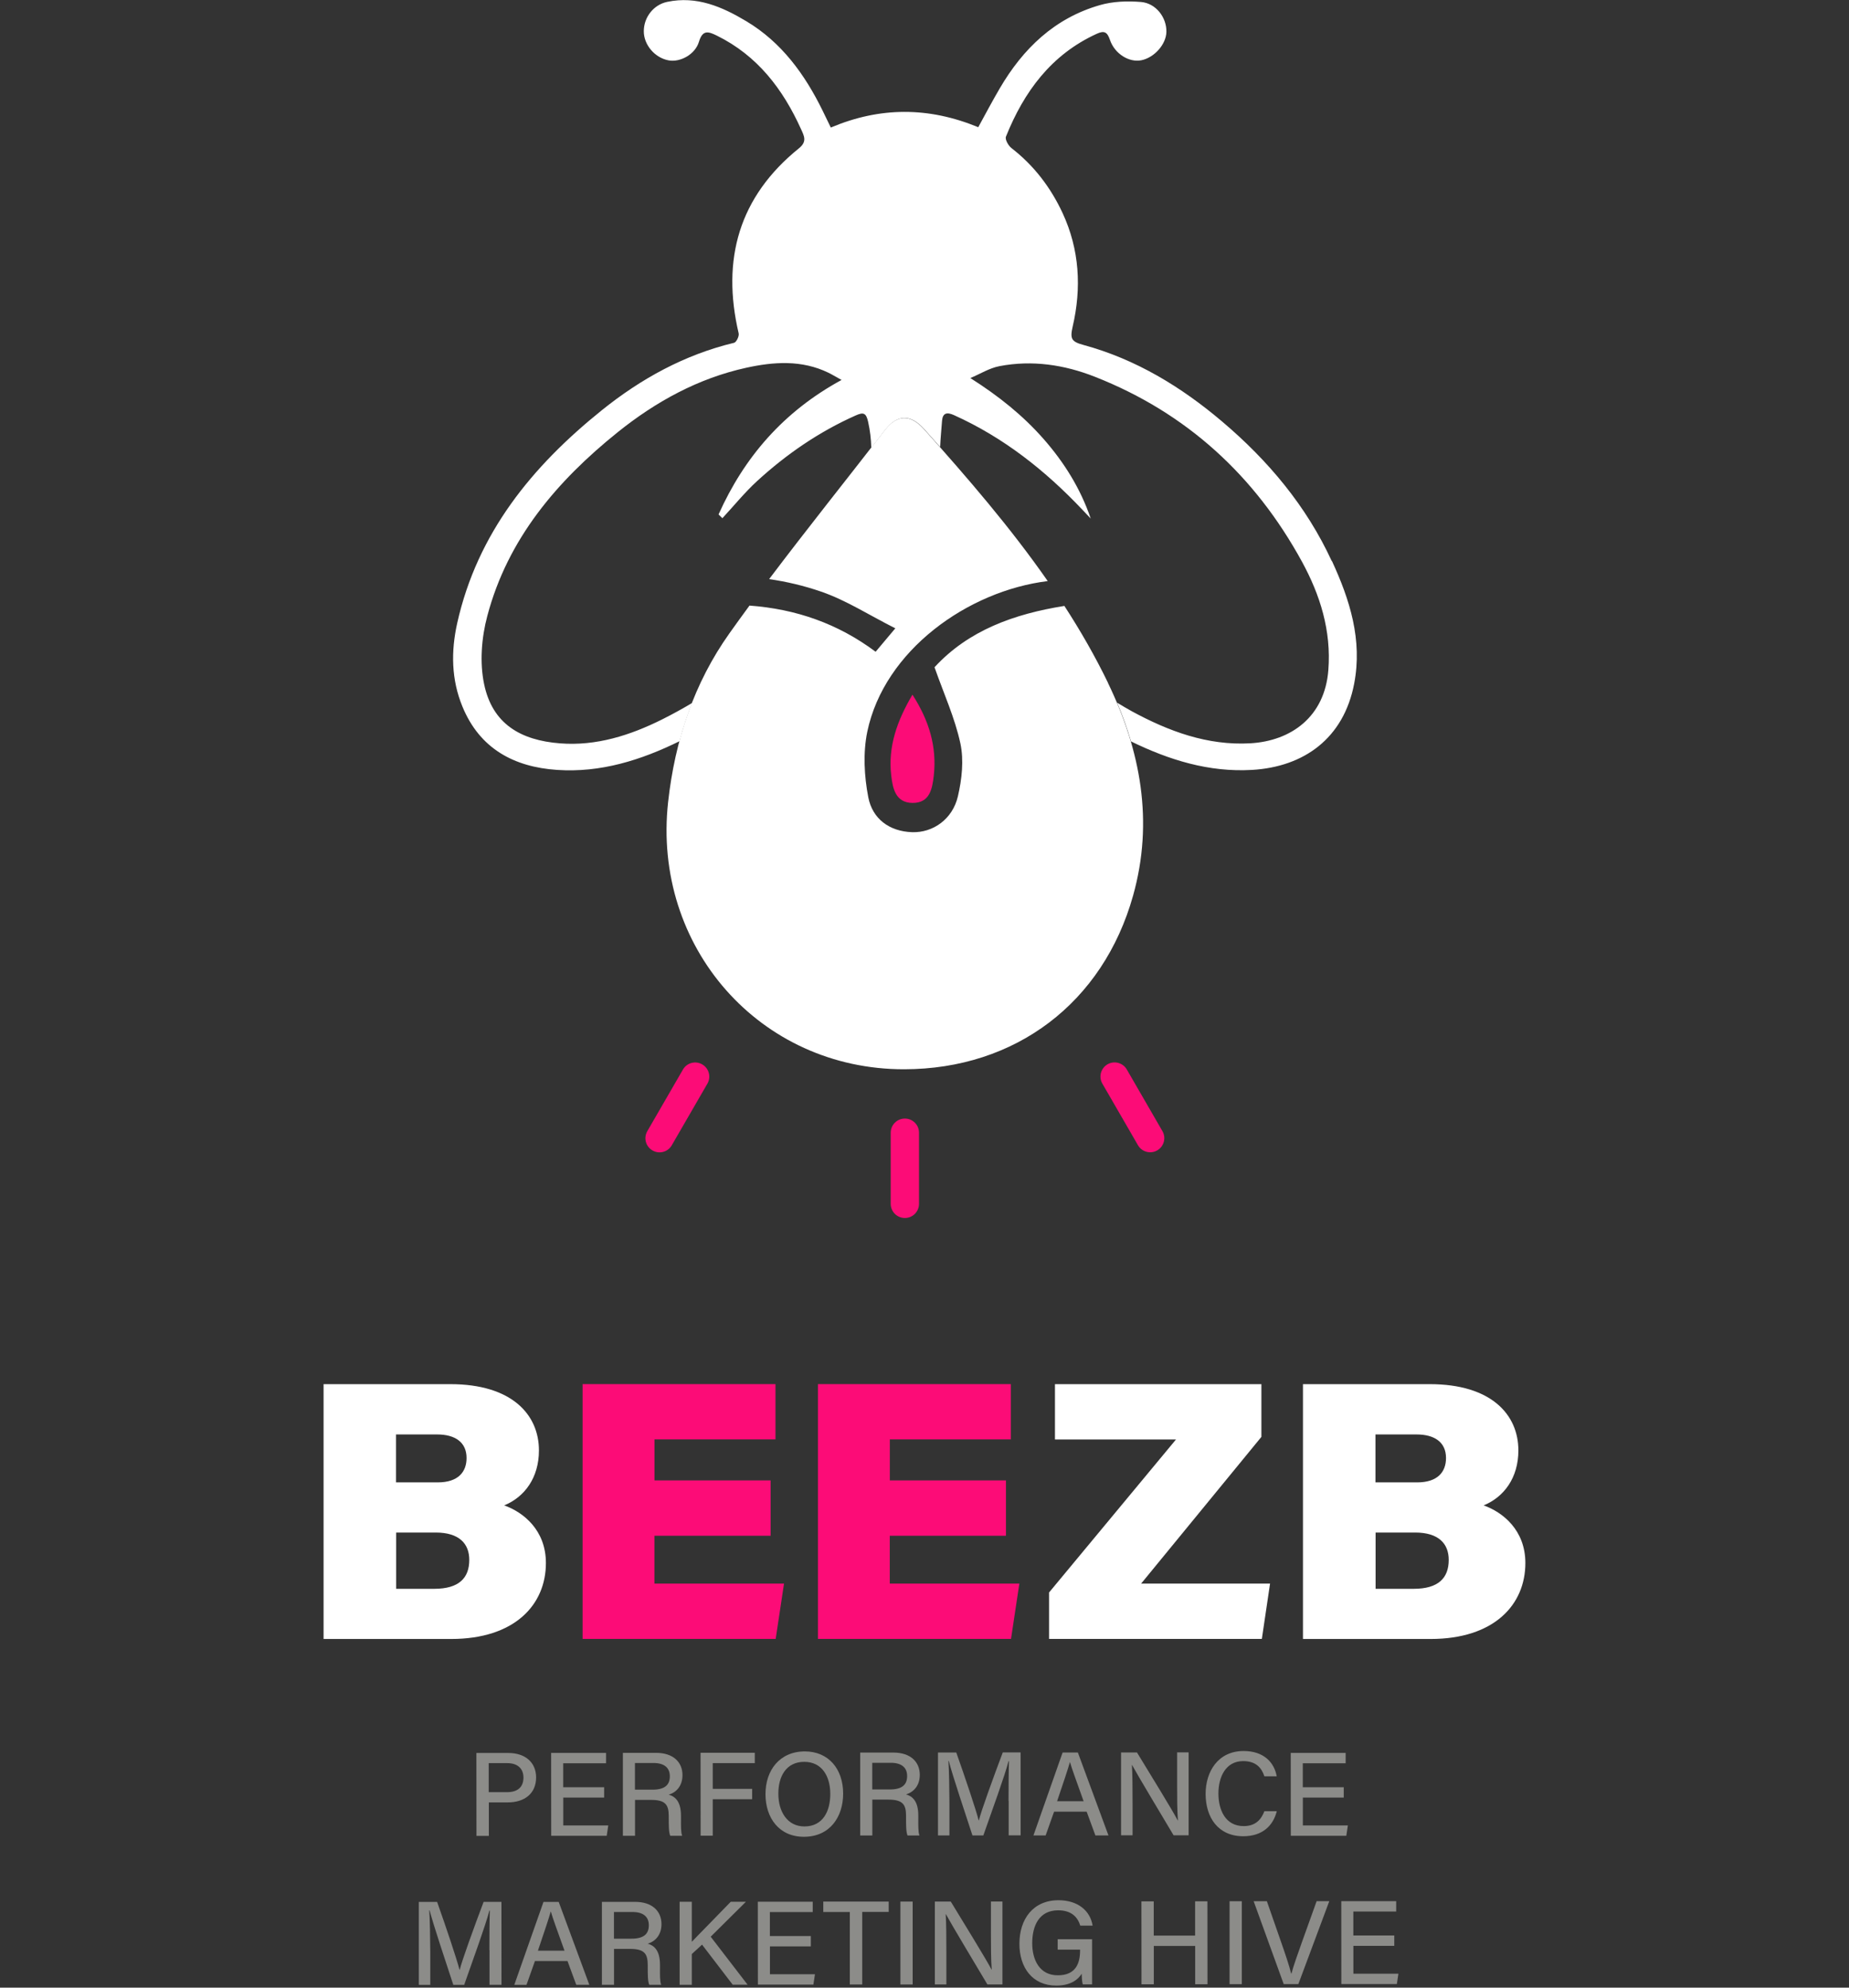<svg width="120" height="129" viewBox="0 0 120 129" fill="none" xmlns="http://www.w3.org/2000/svg">
<rect x="0" y="0" width="120" height="129" fill="#333333" stroke="none"/>
<path d="M71.916 44.33C71.073 42.59 70.119 40.929 69.078 39.325C65.813 39.848 62.856 40.907 60.65 43.306C61.252 45.02 61.973 46.597 62.329 48.249C62.562 49.339 62.425 50.582 62.166 51.69C61.819 53.17 60.549 54.053 59.2 54.01C57.706 53.961 56.621 53.131 56.353 51.751C56.085 50.371 56.006 48.851 56.287 47.489C57.39 42.208 62.816 38.35 67.997 37.713C65.58 34.241 62.799 31.021 59.965 27.853C59.082 26.864 58.216 26.899 57.438 27.901C54.934 31.131 52.377 34.325 49.916 37.585C51.045 37.748 52.17 38.011 53.291 38.398C54.925 38.96 56.419 39.931 58.106 40.779C57.548 41.443 57.223 41.83 56.828 42.3C54.367 40.463 51.652 39.527 48.642 39.303C48.207 39.896 47.772 40.494 47.346 41.096C45.043 44.33 43.8 48.056 43.36 52.059C42.328 61.457 49.31 69.41 58.682 69.397C65.91 69.388 71.587 65.078 73.537 58.127C74.891 53.302 74.021 48.697 71.912 44.334L71.916 44.33Z" fill="white"/>
<path d="M57.839 50.323C57.935 51.144 58.106 52.102 59.222 52.111C60.343 52.12 60.505 51.193 60.602 50.345C60.809 48.482 60.312 46.786 59.218 45.085C58.221 46.777 57.623 48.451 57.839 50.323Z" fill="#FC0C77"/>
<path d="M58.726 79.05C58.221 79.05 57.807 78.642 57.807 78.132V73.514C57.807 73.009 58.216 72.596 58.726 72.596C59.231 72.596 59.644 73.004 59.644 73.514V78.132C59.644 78.637 59.236 79.05 58.726 79.05Z" fill="#FC0C77"/>
<path d="M75.106 74.661C74.667 74.916 74.104 74.762 73.854 74.327L71.543 70.329C71.288 69.889 71.442 69.327 71.877 69.076C72.316 68.821 72.878 68.975 73.129 69.41L75.44 73.409C75.695 73.848 75.541 74.41 75.106 74.661Z" fill="#FC0C77"/>
<path d="M42.345 74.665C41.906 74.41 41.757 73.853 42.011 73.413L44.323 69.415C44.577 68.975 45.136 68.826 45.575 69.081C46.014 69.336 46.164 69.894 45.909 70.333L43.598 74.331C43.343 74.771 42.785 74.92 42.345 74.665Z" fill="#FC0C77"/>
<path d="M21 89.833H29.23C33.219 89.833 34.977 91.81 34.977 94.135C34.977 95.901 34.05 97.158 32.723 97.702C33.962 98.142 35.429 99.302 35.429 101.442C35.429 104.153 33.404 106.372 29.278 106.372H21V89.833ZM28.408 96.209C29.744 96.209 30.28 95.523 30.28 94.627C30.28 93.599 29.533 93.098 28.369 93.098H25.701V96.209H28.408ZM25.706 103.116H28.184C29.779 103.116 30.456 102.421 30.456 101.24C30.456 100.198 29.814 99.464 28.276 99.464H25.71V103.116H25.706Z" fill="white"/>
<path d="M50.008 99.675H42.473V102.777H50.883L50.342 106.367H37.811V89.829H50.329V93.418H42.477V96.081H50.013V99.671L50.008 99.675Z" fill="#FC0C77"/>
<path d="M65.281 99.675H57.746V102.777H66.156L65.615 106.367H53.084V89.829H65.602V93.418H57.75V96.081H65.286V99.671L65.281 99.675Z" fill="#FC0C77"/>
<path d="M68.085 103.353L76.323 93.423H68.467V89.833H81.864V93.256L74.06 102.777H82.426L81.894 106.367H68.085V103.349V103.353Z" fill="white"/>
<path d="M84.566 89.833H92.796C96.785 89.833 98.543 91.81 98.543 94.135C98.543 95.901 97.616 97.158 96.289 97.702C97.528 98.142 98.996 99.302 98.996 101.442C98.996 104.153 96.97 106.372 92.844 106.372H84.562V89.833H84.566ZM91.974 96.209C93.31 96.209 93.846 95.523 93.846 94.627C93.846 93.599 93.099 93.098 91.935 93.098H89.267V96.209H91.974ZM89.272 103.116H91.75C93.345 103.116 94.022 102.421 94.022 101.24C94.022 100.198 93.38 99.464 91.842 99.464H89.276V103.116H89.272Z" fill="white"/>
<path d="M30.918 113.771H32.996C34.064 113.771 34.789 114.364 34.794 115.352C34.794 116.425 34.016 116.978 32.961 116.978H31.727V119.153H30.923L30.918 113.771ZM31.722 116.315H32.9C33.599 116.315 33.972 115.981 33.972 115.37C33.972 114.733 33.533 114.43 32.926 114.43H31.718V116.315H31.722Z" fill="#8C8C89"/>
<path d="M39.214 116.666H36.555V118.472H39.477L39.376 119.144H35.773L35.769 113.766H39.332V114.438H36.551V115.994H39.209V116.666H39.214Z" fill="#8C8C89"/>
<path d="M87.214 116.666H84.555V118.472H87.477L87.376 119.144H83.773L83.769 113.766H87.332V114.438H84.551V115.994H87.209V116.666H87.214Z" fill="#8C8C89"/>
<path d="M41.213 116.816V119.144H40.426V113.762H42.575C43.695 113.762 44.293 114.368 44.293 115.207C44.293 115.91 43.893 116.328 43.401 116.477C43.81 116.591 44.196 116.908 44.196 117.848V118.085C44.196 118.454 44.183 118.911 44.271 119.144H43.498C43.401 118.911 43.401 118.494 43.401 117.98V117.87C43.401 117.136 43.194 116.816 42.25 116.816H41.213ZM41.213 116.152H42.346C43.133 116.152 43.476 115.853 43.471 115.278C43.471 114.733 43.115 114.421 42.412 114.421H41.208V116.152H41.213Z" fill="#8C8C89"/>
<path d="M45.471 113.757H48.986V114.43H46.257V116.099H48.814V116.772H46.257V119.14H45.471L45.466 113.757H45.471Z" fill="#8C8C89"/>
<path d="M54.72 116.411C54.72 117.896 53.88 119.21 52.171 119.21C50.567 119.21 49.68 117.989 49.68 116.442C49.68 114.895 50.594 113.674 52.233 113.669C53.762 113.669 54.72 114.799 54.72 116.407V116.411ZM50.515 116.42C50.515 117.562 51.086 118.538 52.206 118.538C53.415 118.538 53.889 117.536 53.885 116.424C53.885 115.291 53.349 114.346 52.197 114.346C51.024 114.346 50.51 115.291 50.515 116.42Z" fill="#8C8C89"/>
<path d="M56.614 116.798V119.127H55.827V113.744H57.976C59.096 113.744 59.694 114.351 59.694 115.19C59.694 115.893 59.294 116.31 58.802 116.46C59.21 116.574 59.597 116.89 59.597 117.83V118.068C59.597 118.437 59.584 118.894 59.672 119.127H58.898C58.802 118.894 58.802 118.481 58.802 117.962V117.852C58.802 117.119 58.595 116.798 57.651 116.798H56.614ZM56.614 116.139H57.747C58.534 116.139 58.876 115.84 58.872 115.264C58.872 114.72 58.516 114.408 57.813 114.408H56.609V116.139H56.614Z" fill="#8C8C89"/>
<path d="M65.454 116.881C65.454 115.897 65.462 114.878 65.484 114.302H65.454C65.221 115.216 64.412 117.431 63.819 119.122H63.112C62.659 117.729 61.82 115.242 61.578 114.293H61.552C61.596 114.917 61.613 116.095 61.618 117.018V119.122H60.875V113.74H62.062C62.637 115.361 63.336 117.439 63.516 118.147H63.529C63.657 117.593 64.483 115.317 65.08 113.735H66.236L66.24 119.118H65.462V116.877L65.454 116.881Z" fill="#8C8C89"/>
<path d="M68.411 117.576L67.862 119.122H67.071L68.964 113.74H69.953L71.939 119.122H71.091L70.524 117.58H68.411V117.576ZM70.326 116.899C69.839 115.537 69.562 114.79 69.443 114.368H69.435C69.303 114.838 69 115.739 68.604 116.903H70.326V116.899Z" fill="#8C8C89"/>
<path d="M72.757 119.118V113.736H73.789C74.545 114.983 76.144 117.567 76.434 118.151H76.447C76.395 117.484 76.395 116.618 76.395 115.739V113.731H77.142V119.114H76.166C75.481 117.967 73.798 115.159 73.473 114.553H73.46C73.499 115.137 73.504 116.086 73.504 117.057V119.114H72.757V119.118Z" fill="#8C8C89"/>
<path d="M82.862 117.553C82.629 118.485 81.935 119.175 80.687 119.175C79.057 119.175 78.249 117.958 78.244 116.433C78.244 114.97 79.057 113.643 80.714 113.643C82.014 113.643 82.704 114.385 82.858 115.286H82.058C81.878 114.733 81.509 114.298 80.683 114.298C79.54 114.298 79.075 115.339 79.075 116.407C79.075 117.435 79.51 118.52 80.718 118.516C81.535 118.516 81.874 118.032 82.058 117.549H82.862V117.553Z" fill="#8C8C89"/>
<path d="M31.761 126.579C31.761 125.594 31.769 124.575 31.791 123.999H31.761C31.528 124.913 30.719 127.128 30.126 128.819H29.419C28.966 127.427 28.127 124.94 27.885 123.991H27.859C27.903 124.615 27.92 125.792 27.925 126.715V128.819H27.182V123.437H28.369C28.944 125.058 29.643 127.137 29.823 127.844H29.836C29.963 127.29 30.79 125.014 31.387 123.433H32.543L32.547 128.815H31.769V126.574L31.761 126.579Z" fill="#8C8C89"/>
<path d="M34.718 127.273L34.169 128.819H33.378L35.272 123.437H36.26L38.246 128.815H37.398L36.831 127.273H34.718ZM36.634 126.596C36.146 125.234 35.869 124.487 35.751 124.065H35.742C35.61 124.535 35.307 125.432 34.911 126.601H36.634V126.596Z" fill="#8C8C89"/>
<path d="M39.85 126.486V128.815H39.063V123.433H41.212C42.332 123.433 42.93 124.039 42.93 124.878C42.93 125.581 42.53 125.999 42.038 126.148C42.446 126.262 42.833 126.579 42.833 127.519V127.756C42.833 128.125 42.82 128.582 42.908 128.815H42.134C42.038 128.582 42.038 128.169 42.038 127.651V127.541C42.038 126.807 41.831 126.486 40.887 126.486H39.85ZM39.85 125.823H40.983C41.77 125.823 42.112 125.524 42.108 124.948C42.108 124.404 41.752 124.092 41.049 124.092H39.845V125.823H39.85Z" fill="#8C8C89"/>
<path d="M44.108 123.428H44.899V126.025C45.29 125.608 46.608 124.281 47.425 123.428H48.409L46.124 125.695L48.519 128.811H47.553L45.562 126.209L44.899 126.82V128.815H44.108V123.433V123.428Z" fill="#8C8C89"/>
<path d="M52.627 126.324H49.969V128.13H52.891L52.79 128.802H49.187L49.182 123.424H52.746V124.096H49.965V125.652H52.623V126.328L52.627 126.324Z" fill="#8C8C89"/>
<path d="M55.149 124.092H53.431V123.415H57.676V124.087H55.958V128.797H55.154V124.092H55.149Z" fill="#8C8C89"/>
<path d="M59.231 123.415V128.797H58.436V123.415H59.231Z" fill="#8C8C89"/>
<path d="M60.672 128.798V123.415H61.705C62.461 124.663 64.06 127.247 64.35 127.831H64.363C64.311 127.163 64.311 126.298 64.311 125.419V123.411H65.058V128.793H64.082C63.397 127.646 61.714 124.839 61.389 124.232H61.376C61.415 124.817 61.419 125.766 61.419 126.737V128.793H60.672V128.798Z" fill="#8C8C89"/>
<path d="M70.879 128.789H70.273C70.233 128.675 70.211 128.446 70.203 128.099C69.957 128.486 69.482 128.868 68.55 128.868C66.995 128.868 66.16 127.691 66.16 126.157C66.16 124.545 67.052 123.332 68.691 123.327C69.965 123.327 70.761 124.022 70.91 124.975H70.11C69.939 124.421 69.535 123.982 68.674 123.982C67.452 123.982 66.991 124.966 66.991 126.118C66.991 127.194 67.465 128.205 68.656 128.2C69.82 128.2 70.097 127.418 70.097 126.588V126.535H68.643V125.858H70.875V128.785L70.879 128.789Z" fill="#8C8C89"/>
<path d="M74.078 123.402H74.878V125.621H77.563V123.398H78.362L78.367 128.78H77.567V126.293H74.882V128.784H74.083L74.078 123.402Z" fill="#8C8C89"/>
<path d="M80.594 123.393V128.775H79.799V123.393H80.594Z" fill="#8C8C89"/>
<path d="M83.314 128.776L81.363 123.393H82.22L83.142 126.038C83.415 126.82 83.674 127.585 83.797 128.09H83.815C83.929 127.638 84.215 126.838 84.491 126.06L85.449 123.389H86.271L84.263 128.771H83.318L83.314 128.776Z" fill="#8C8C89"/>
<path d="M90.494 126.289H87.835V128.095H90.757L90.656 128.767H87.053L87.049 123.389H90.612V124.061H87.831V125.616H90.489V126.289H90.494Z" fill="#8C8C89"/>
<path d="M86.429 36.412C84.786 32.845 82.303 29.887 79.32 27.361C76.662 25.107 73.718 23.314 70.33 22.392C69.53 22.176 69.434 21.992 69.618 21.188C70.198 18.688 70.062 16.201 68.964 13.832C68.19 12.167 67.105 10.743 65.642 9.61C65.44 9.452 65.211 9.043 65.286 8.867C66.455 5.954 68.221 3.546 71.178 2.193C71.675 1.964 71.864 2.087 72.035 2.588C72.347 3.502 73.283 4.069 74.074 3.911C74.917 3.74 75.682 2.878 75.699 2.07C75.721 1.143 75.027 0.207 74.043 0.128C73.16 0.057 72.219 0.088 71.376 0.334C68.441 1.178 66.393 3.155 64.882 5.739C64.39 6.578 63.937 7.439 63.489 8.256C60.251 6.921 57.096 6.934 53.919 8.278C53.734 7.896 53.563 7.54 53.387 7.18C52.232 4.825 50.725 2.747 48.44 1.38C46.88 0.444 45.21 -0.285 43.295 0.123C42.42 0.308 41.788 1.112 41.783 2.017C41.774 2.909 42.504 3.762 43.404 3.92C44.147 4.052 45.114 3.537 45.36 2.716C45.597 1.925 45.962 2.035 46.524 2.312C49.16 3.612 50.812 5.783 51.99 8.388C52.192 8.832 52.39 9.188 51.854 9.623C47.956 12.769 46.814 16.833 47.939 21.636C47.983 21.816 47.789 22.211 47.645 22.247C44.428 23.02 41.599 24.58 39.054 26.627C34.533 30.265 30.983 34.593 29.674 40.437C29.261 42.291 29.291 44.106 30.012 45.859C31.132 48.583 33.347 49.779 36.155 49.968C38.984 50.161 41.599 49.335 44.103 48.105C44.327 47.261 44.6 46.435 44.916 45.626C44.288 46 43.642 46.356 42.974 46.69C40.917 47.718 38.703 48.43 36.352 48.245C33.782 48.047 31.954 46.98 31.418 44.396C31.124 42.994 31.251 41.382 31.625 39.98C32.947 34.976 36.146 31.219 40.096 28.046C42.57 26.06 45.316 24.553 48.431 23.868C50.211 23.477 52.03 23.349 53.761 24.189C53.989 24.299 54.209 24.435 54.618 24.659C50.843 26.715 48.299 29.672 46.634 33.389C46.717 33.468 46.801 33.552 46.884 33.631C47.631 32.827 48.326 31.966 49.134 31.223C51.045 29.474 53.159 28.02 55.54 26.961C56.05 26.733 56.213 26.812 56.34 27.37C56.467 27.941 56.533 28.503 56.547 29.061C56.85 28.675 57.153 28.288 57.452 27.897C58.229 26.895 59.095 26.86 59.978 27.849C60.325 28.235 60.668 28.626 61.015 29.013C61.041 28.446 61.094 27.88 61.138 27.317C61.178 26.799 61.455 26.733 61.916 26.944C65.132 28.394 67.834 30.533 70.242 33.077C70.422 33.271 70.607 33.46 70.787 33.653C70.124 31.706 69.065 30.015 67.733 28.495C66.393 26.97 64.829 25.713 62.975 24.536C63.608 24.272 64.214 23.886 64.873 23.762C66.995 23.358 69.073 23.67 71.068 24.457C77.013 26.799 81.442 30.872 84.492 36.443C85.678 38.614 86.407 40.934 86.21 43.486C85.977 46.527 83.788 48.091 81.143 48.241C78.371 48.399 75.84 47.459 73.454 46.162C73.129 45.987 72.817 45.793 72.501 45.604C72.852 46.435 73.155 47.274 73.401 48.118C75.875 49.326 78.463 50.13 81.258 49.968C84.632 49.77 87.203 47.916 87.884 44.379C88.433 41.527 87.602 38.921 86.442 36.408L86.429 36.412Z" fill="white"/>
</svg>
